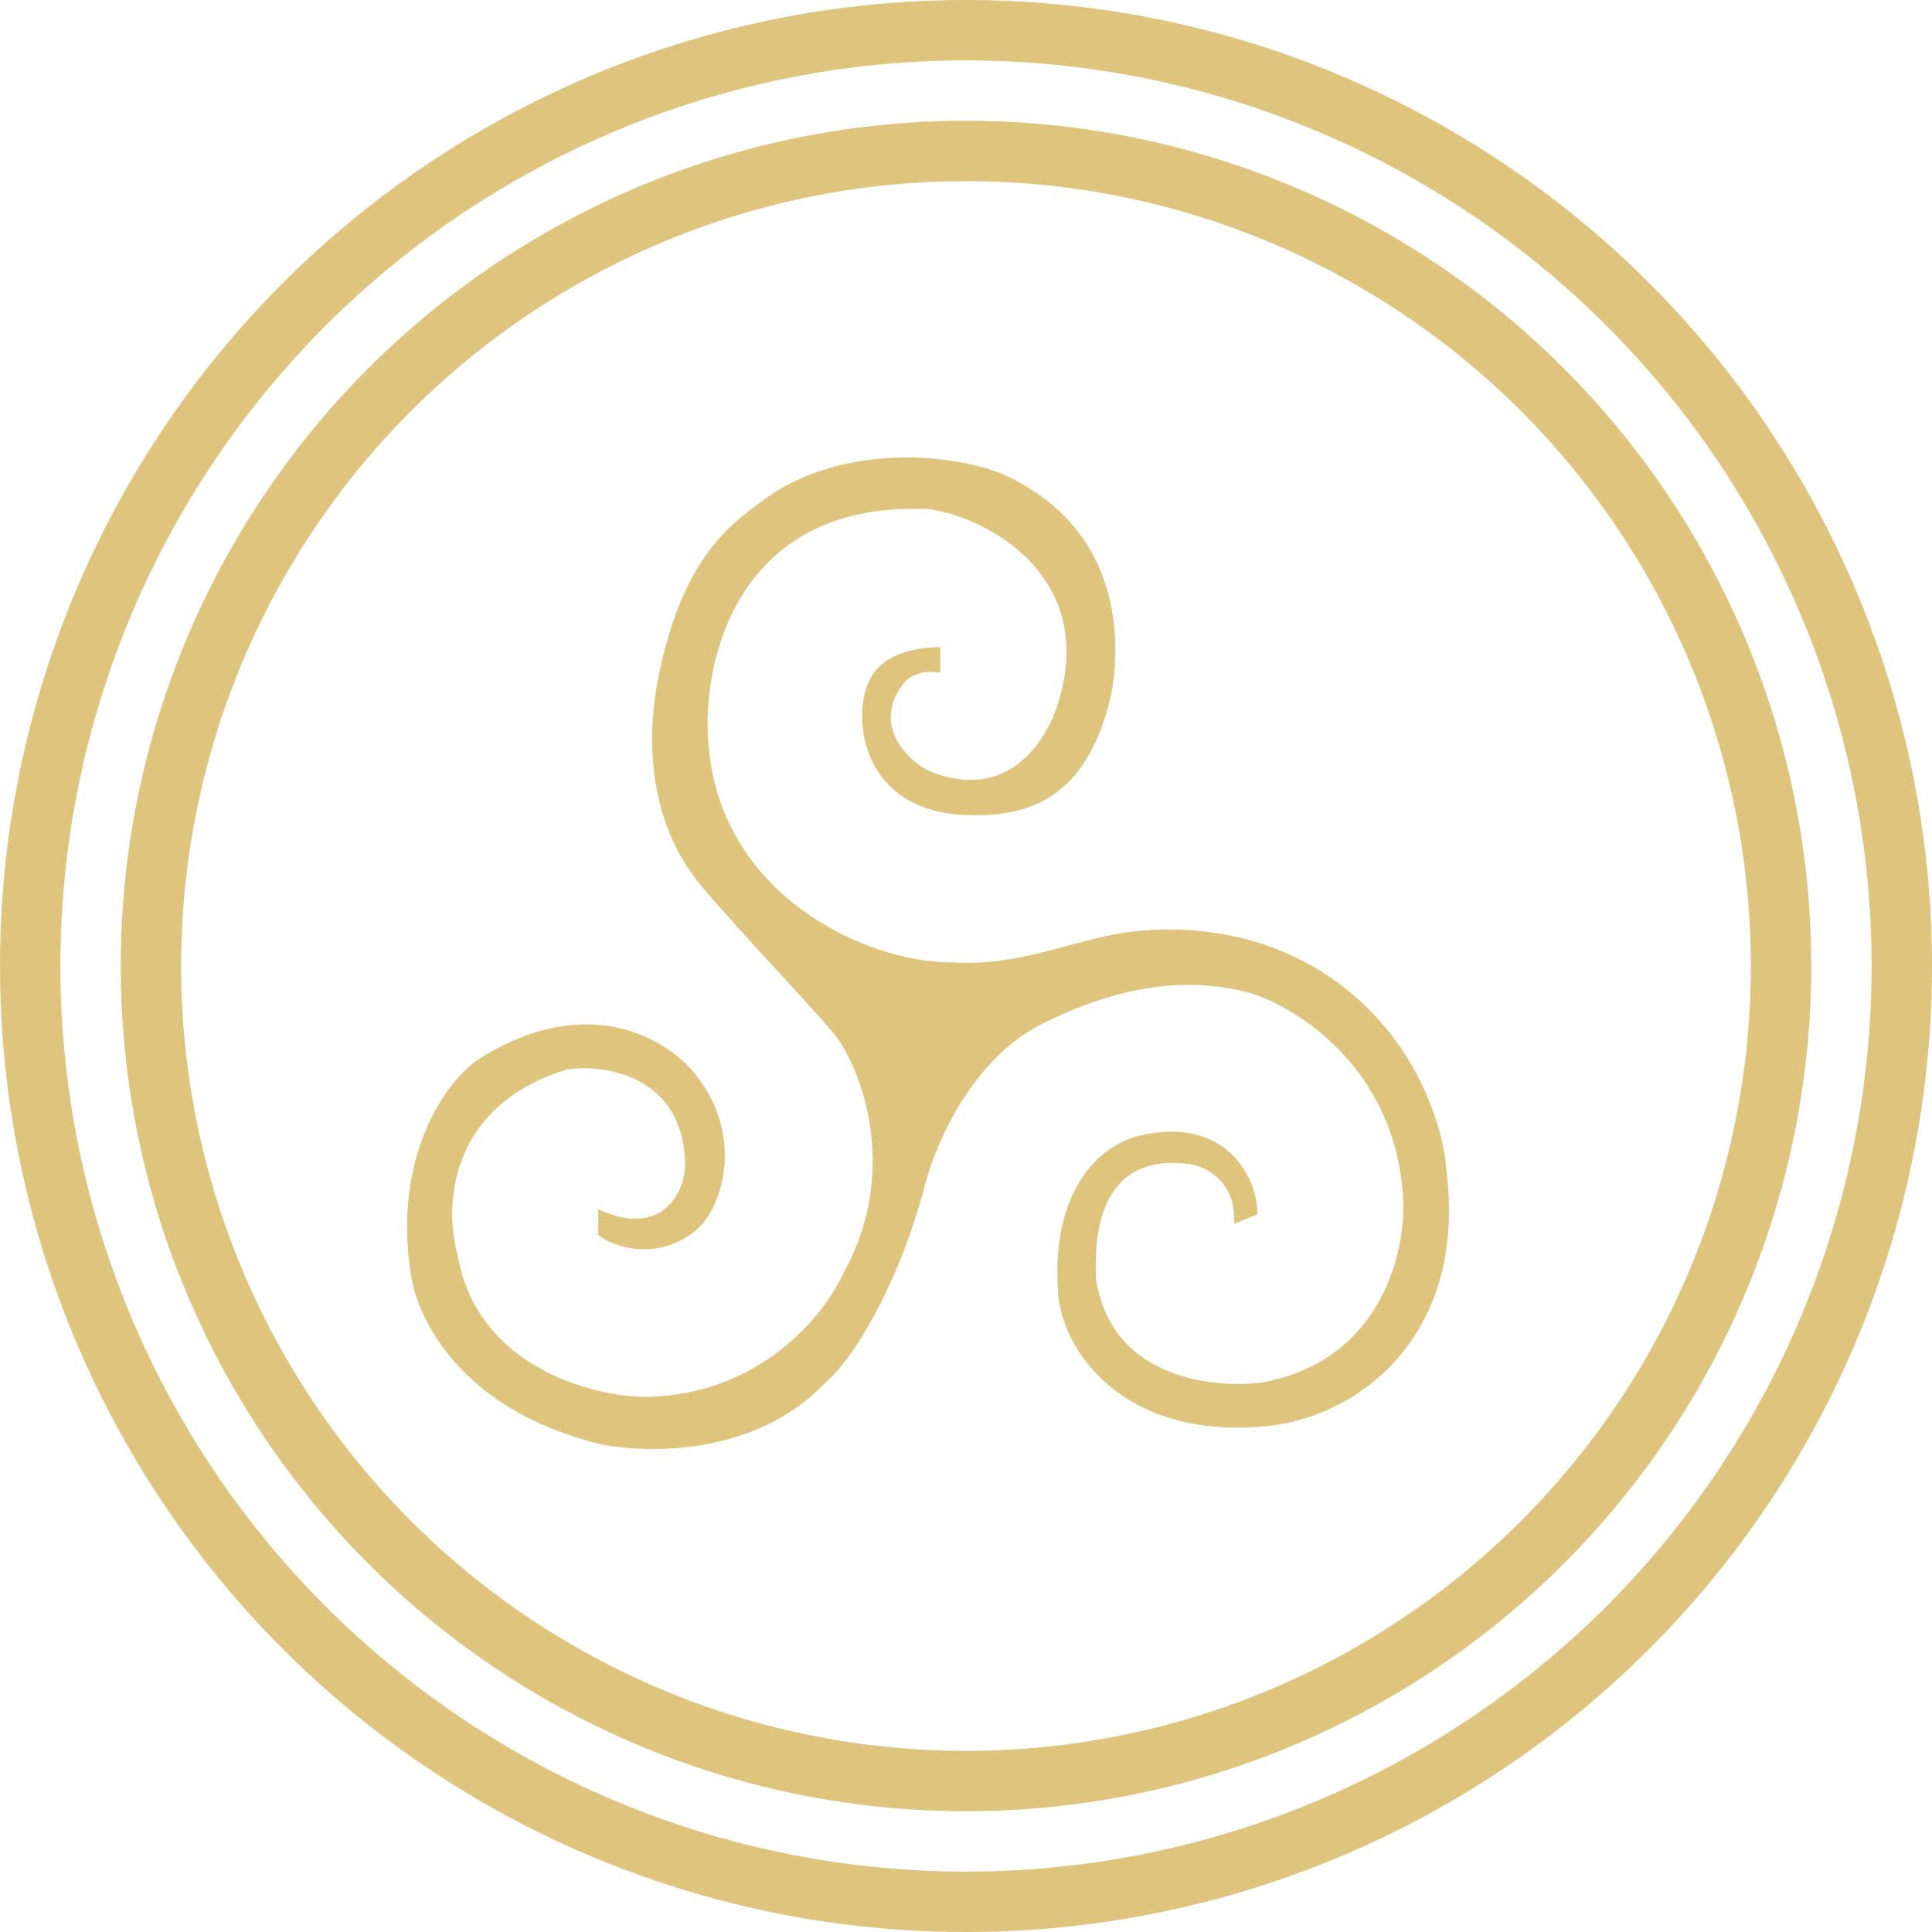 <?xml version="1.0" encoding="UTF-8"?> <svg xmlns="http://www.w3.org/2000/svg" width="32" height="32" viewBox="0 0 32 32" fill="none"><g clip-path="url(#clip0_132_52)"><circle cx="16" cy="16" r="15.5" stroke="#DFC47E"></circle><circle cx="16" cy="16" r="13.5" stroke="#DFC47E"></circle><path d="M11.729 12.272C11.898 14.835 14.352 15.94 15.749 15.94C16.807 16.005 17.563 15.652 18.457 15.476C19.727 15.246 20.757 15.561 21.166 15.729C23.265 16.573 23.902 18.526 23.959 19.397C24.297 22.163 22.472 23.453 21.039 23.614C18.584 23.889 17.52 22.314 17.52 21.302C17.436 19.784 18.149 18.969 18.911 18.801C20.284 18.497 20.827 19.468 20.827 20.114L20.44 20.27C20.483 19.608 20.017 19.32 19.679 19.278C18.125 19.084 18.127 20.621 18.155 21.197C18.426 22.884 20.178 22.995 20.912 22.897C22.909 22.526 23.296 20.69 23.239 19.819C23.104 17.694 21.49 16.685 20.7 16.446C19.211 16.041 17.859 16.664 17.272 16.952C16.124 17.517 15.509 18.905 15.326 19.608C14.9 21.239 14.155 22.489 13.675 22.897C12.626 24.01 11.003 24.106 9.993 23.931C7.666 23.383 6.934 21.878 6.813 21.155C6.475 19.131 7.426 17.846 7.962 17.522C9.756 16.409 11.066 17.219 11.517 17.795C12.321 18.787 11.982 19.968 11.559 20.347C10.93 20.911 10.149 20.662 9.909 20.451L9.909 20.03C10.925 20.502 11.348 19.799 11.348 19.271C11.314 17.82 10.036 17.627 9.401 17.711C7.403 18.318 7.356 20.016 7.581 20.789C7.886 22.61 9.776 23.137 10.707 23.137C12.603 23.103 13.661 21.773 13.972 21.084C14.852 19.499 14.346 17.887 13.881 17.212C13.662 16.895 12.216 15.4 11.602 14.655C10.628 13.475 10.742 11.951 10.925 11.114C11.348 9.174 12.109 8.668 12.787 8.182C14.139 7.304 15.96 7.547 16.68 7.887C18.922 8.948 18.457 11.291 18.385 11.587C17.979 13.243 17.017 13.548 15.96 13.497C14.309 13.417 14.097 11.942 14.389 11.291C14.637 10.737 15.39 10.719 15.574 10.719L15.574 11.14C15.574 11.14 15.39 11.115 15.277 11.14C15.226 11.152 15.189 11.17 15.15 11.183C15.023 11.225 14.957 11.334 14.957 11.334C14.407 12.05 15.113 12.658 15.41 12.778C16.658 13.279 17.286 12.321 17.484 11.766C18.229 9.675 16.505 8.611 15.41 8.435C12.228 8.267 11.63 10.923 11.729 12.272Z" fill="#DFC47E"></path></g><defs><clipPath id="clip0_132_52"><rect width="32" height="32" fill="white"></rect></clipPath></defs></svg> 